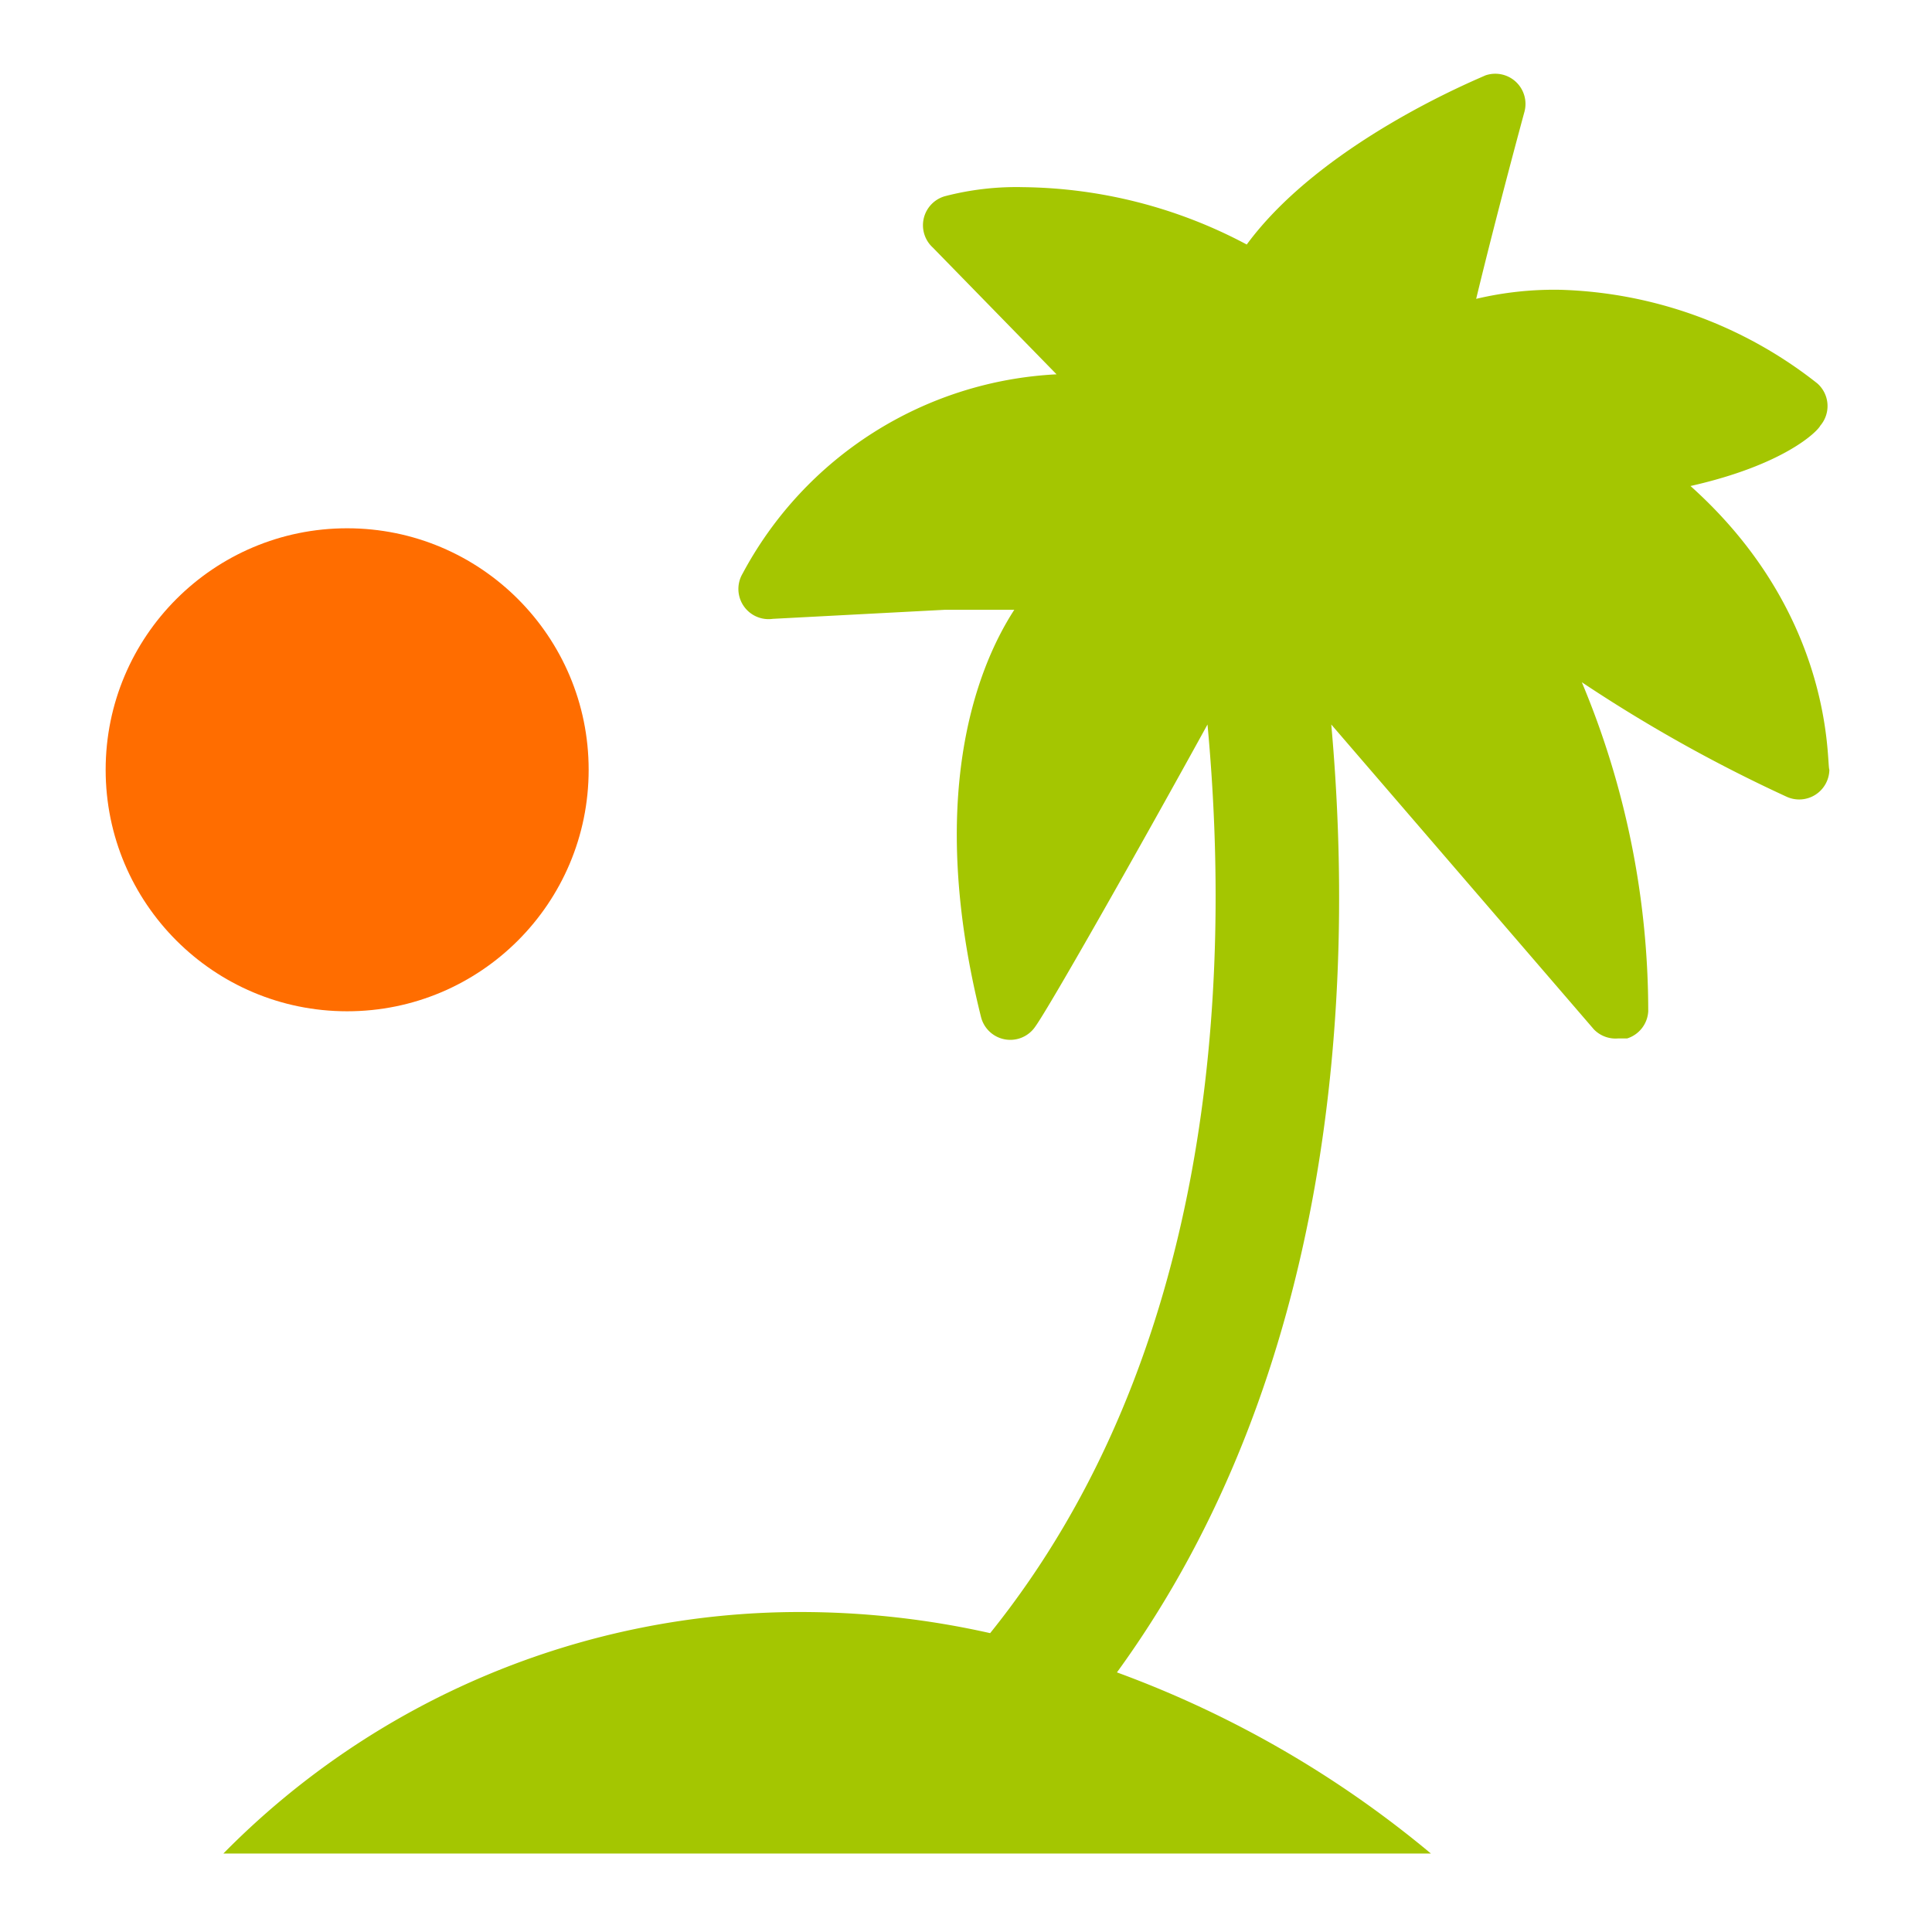 <svg xmlns="http://www.w3.org/2000/svg" width="32"
  height="32" viewBox="0 0 64 64"><title>Beach</title><desc>A solid styled icon from Orion Library.</desc><path data-name="layer2" d="M56 16.1c3.1-.7 4.2-1.8 4.3-2a1 1 0 0 0-.1-1.4 14.4 14.4 0 0 0-8.5-3.1 11.2 11.2 0 0 0-2.8.3c.7-2.9 1.6-6.2 1.6-6.2a1 1 0 0 0-1.3-1.2c-.2.1-5.4 2.2-7.9 5.6a16.1 16.1 0 0 0-7.4-1.9 9.4 9.4 0 0 0-2.6.3 1 1 0 0 0-.4 1.7l4.1 4.2A12.5 12.5 0 0 0 24.6 19a1 1 0 0 0 1 1.5l5.7-.3h2.3c-1.3 2-2.9 6.3-1.1 13.5a1 1 0 0 0 1.8.3c.5-.7 3.5-6 5.7-10 .8 8.6.2 20.9-7.2 30.1a28.7 28.7 0 0 0-6.3-.7 26.8 26.8 0 0 0-19.1 8h40a35 35 0 0 0-10.4-6c7.2-9.9 7.9-22.5 7.1-31.4l8.7 10.1a1 1 0 0 0 .8.3h.3a1 1 0 0 0 .7-.9 28.2 28.2 0 0 0-2.2-10.9 49.6 49.6 0 0 0 6.8 3.8 1 1 0 0 0 1.4-.9c-.1-.2.2-5.1-4.6-9.4z" fill="#a4c601"/><circle data-name="layer1" cx="11.5" cy="25.5" r="8" fill="#ff6d00"/></svg>